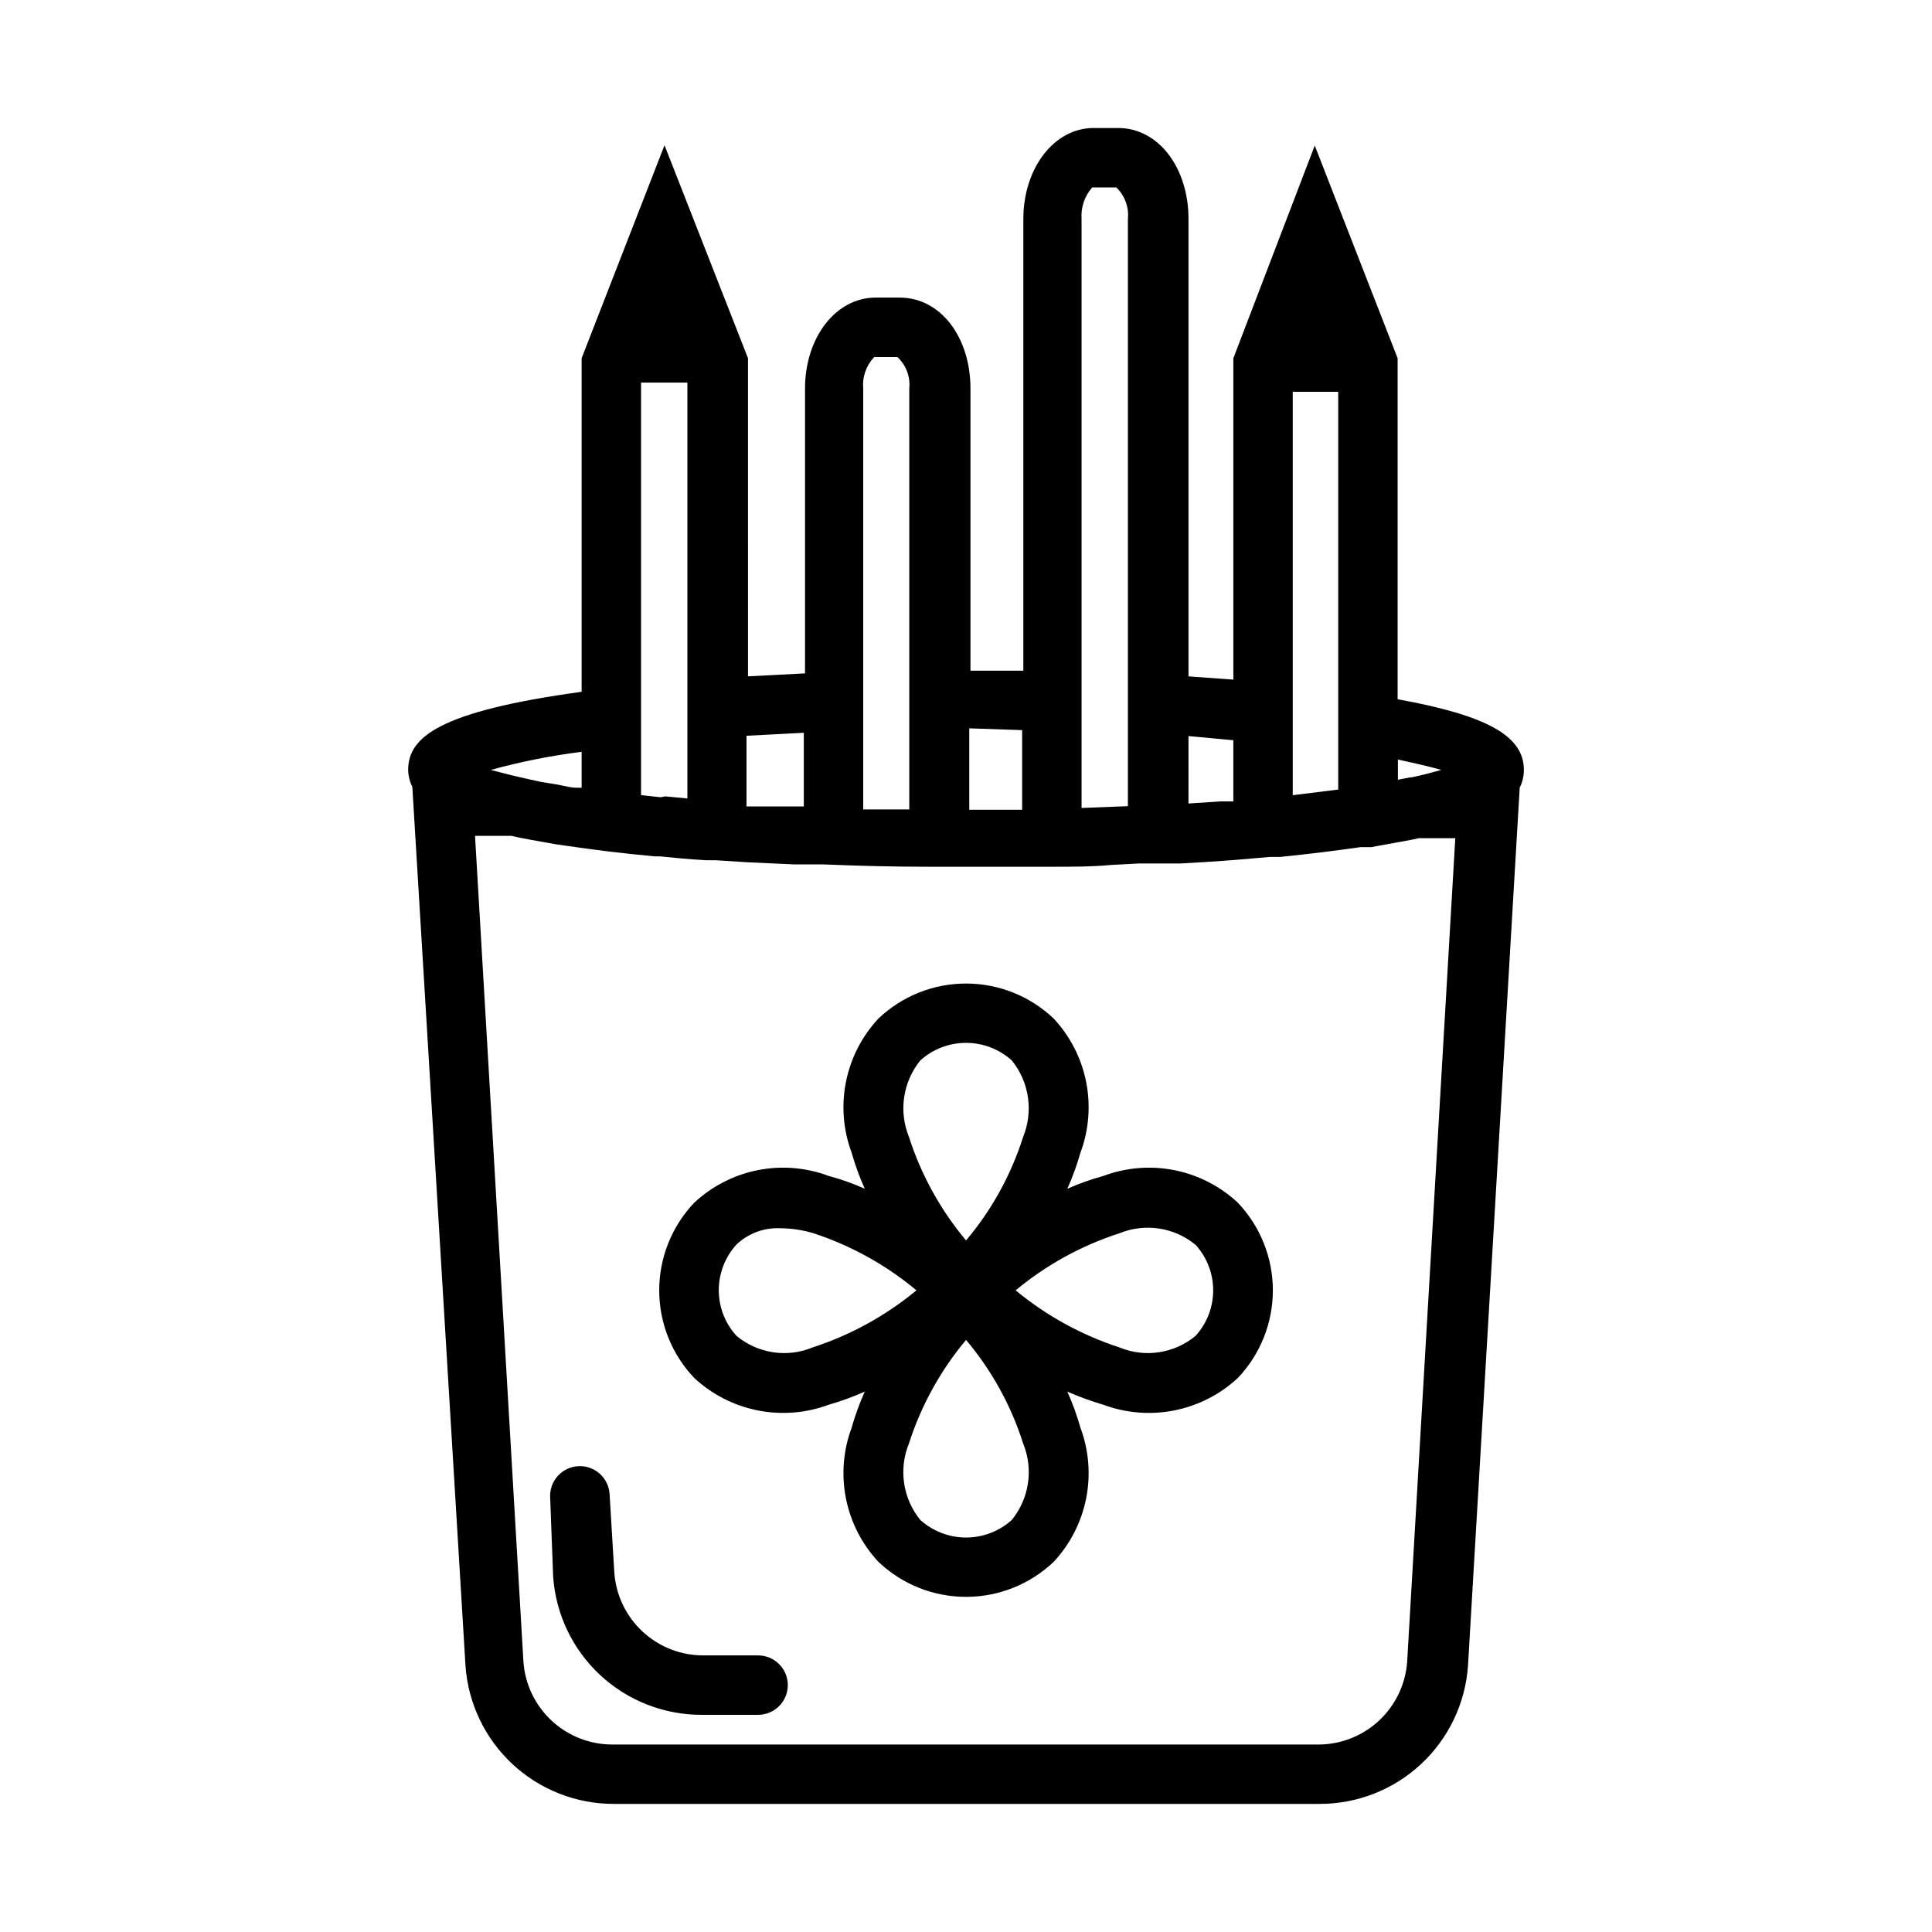 <?xml version="1.0" encoding="UTF-8"?>
<!-- Uploaded to: ICON Repo, www.svgrepo.com, Generator: ICON Repo Mixer Tools -->
<svg fill="#000000" width="800px" height="800px" version="1.1" viewBox="144 144 512 512" xmlns="http://www.w3.org/2000/svg">
 <path d="m547.84 348.04c0-8.973-9.605-14.406-33.457-18.734v-90.371l-21.961-56.363-21.57 56.363v85.176l-11.887-0.867v-121.23c0-13.461-7.871-24.09-18.656-24.09h-6.535c-10.391 0-18.578 10.629-18.578 24.09v119.73h-14.012v-74.785c0-13.539-7.871-24.09-18.734-24.09h-6.453c-10.469 0-18.656 10.547-18.656 24.09v75.492l-15.113 0.789-0.004-84.309-22.121-56.441-21.965 56.441v88.402c-37.863 5.195-45.973 12.043-45.973 20.703 0.031 1.559 0.406 3.094 1.105 4.488l14.09 232.93c0.699 9.953 5.152 19.27 12.457 26.066 7.309 6.797 16.926 10.562 26.902 10.535h186.96c9.992 0.023 19.617-3.754 26.926-10.566 7.309-6.809 11.754-16.148 12.434-26.117l13.699-232.62c0.73-1.465 1.109-3.082 1.102-4.723zm-49.199-100.21v105.41l-12.047 1.496v-106.9zm27.312 100.21c-1.969 0.551-4.488 1.258-7.871 1.969h-0.395l-3.227 0.629v-5.352c4.723 1.023 8.504 1.887 11.492 2.754zm-55.105-7.871v16.215h-3.465l-8.422 0.551 0.004-17.867zm-37.391-146.5h6.379c2.25 2.164 3.383 5.238 3.07 8.344v155.63l-12.281 0.473v-156.11c-0.219-3.047 0.801-6.059 2.832-8.344zm-18.578 143.82v21.098h-14.012v-21.57zm-39.359-98.871h6.297v-0.004c2.301 2.133 3.469 5.223 3.152 8.344v111.55h-12.203v-111.55c-0.277-3.07 0.785-6.109 2.914-8.344zm-18.5 99.578v19.523h-15.191v-18.734zm-37.941 17.082-5.195-0.551v-109.34h12.281v110.21l-5.902-0.551zm-20.941-12.043v9.523h-1.34c-1.574 0-3.148-0.473-4.801-0.789l-4.801-0.789-5.273-1.176c-3.148-0.707-5.668-1.418-7.871-1.969 7.906-2.168 15.953-3.773 24.086-4.801zm218.77 241.2c-0.438 5.957-3.117 11.527-7.5 15.59-4.383 4.059-10.141 6.309-16.117 6.293h-186.96c-5.973 0.016-11.73-2.234-16.113-6.293-4.383-4.062-7.062-9.633-7.5-15.59l-12.832-218.92h9.605l2.203 0.473 2.441 0.473 7.008 1.258 2.754 0.395c7.008 1.023 14.879 2.047 23.617 2.832h1.34c3.938 0.395 7.871 0.789 12.203 1.023h2.519l8.66 0.551 12.121 0.551h7.633c9.523 0.395 18.895 0.629 27.867 0.629h3.856 6.375 1.102 19.445 2.441c5.195 0 10.312 0 15.352-0.473l7.32-0.395h11.102l6.691-0.395c6.297-0.395 11.887-0.867 17.004-1.34h2.676c7.871-0.789 14.719-1.652 21.332-2.598h2.832l10.785-1.969 1.812-0.395h9.684zm-164.13 6.141c0 2.086-0.828 4.09-2.305 5.566-1.477 1.473-3.481 2.305-5.566 2.305h-14.957c-9.98 0.023-19.594-3.742-26.902-10.539-7.305-6.797-11.758-16.113-12.457-26.066l-0.789-20.941c-0.129-2.086 0.578-4.141 1.969-5.707 1.387-1.566 3.344-2.516 5.434-2.637 2.086-0.129 4.141 0.578 5.707 1.969 1.566 1.387 2.516 3.344 2.637 5.434l1.258 20.859c0.438 5.957 3.117 11.527 7.5 15.59 4.383 4.062 10.141 6.309 16.117 6.293h14.484c2.086 0 4.09 0.832 5.566 2.309 1.477 1.473 2.305 3.477 2.305 5.566zm83.602-134.93c-3.258 0.887-6.441 2.016-9.523 3.387 1.383-3.086 2.539-6.269 3.461-9.527 2.242-6 2.769-12.512 1.516-18.797-1.25-6.285-4.227-12.098-8.598-16.781-6.266-5.961-14.578-9.281-23.223-9.281s-16.961 3.32-23.223 9.281c-4.371 4.684-7.352 10.496-8.602 16.781s-0.727 12.797 1.516 18.797c0.922 3.258 2.078 6.441 3.465 9.527-3.082-1.383-6.266-2.516-9.527-3.387-6.012-2.258-12.539-2.789-18.84-1.539-6.301 1.254-12.125 4.238-16.82 8.625-5.957 6.266-9.281 14.578-9.281 23.223 0 8.645 3.324 16.961 9.281 23.223 4.703 4.371 10.531 7.348 16.828 8.598s12.816 0.727 18.832-1.512c3.25-0.938 6.434-2.094 9.527-3.465-1.387 3.086-2.543 6.269-3.465 9.523-2.242 6.004-2.766 12.516-1.516 18.801s4.231 12.098 8.602 16.781c6.262 5.961 14.578 9.281 23.223 9.281s16.957-3.32 23.223-9.281c4.371-4.684 7.348-10.496 8.598-16.781 1.254-6.285 0.727-12.797-1.516-18.801-0.922-3.254-2.078-6.438-3.461-9.523 3.098 1.359 6.277 2.516 9.523 3.465 6.016 2.238 12.539 2.762 18.836 1.512s12.121-4.227 16.824-8.598c5.957-6.262 9.281-14.578 9.281-23.223 0-8.645-3.324-16.957-9.281-23.223-4.695-4.387-10.52-7.371-16.82-8.625-6.301-1.25-12.824-0.719-18.84 1.539zm-48.492-30.621c3.328-2.996 7.644-4.656 12.125-4.656 4.477 0 8.797 1.66 12.121 4.656 2.273 2.809 3.75 6.172 4.277 9.746 0.523 3.574 0.082 7.223-1.285 10.562-3.184 10.039-8.32 19.352-15.113 27.395-6.766-8.066-11.898-17.371-15.117-27.395-1.367-3.34-1.809-6.988-1.281-10.562 0.523-3.574 2-6.938 4.273-9.746zm-28.496 76.043c-3.332 1.387-6.977 1.832-10.543 1.289-3.566-0.543-6.918-2.047-9.688-4.359-3.012-3.305-4.676-7.613-4.676-12.082s1.664-8.777 4.676-12.082c3.125-2.981 7.336-4.547 11.648-4.332 2.906 0.023 5.793 0.445 8.582 1.262 10.043 3.266 19.367 8.422 27.473 15.191-8.125 6.723-17.445 11.852-27.473 15.113zm52.742 45.738c-3.324 2.996-7.644 4.656-12.121 4.656-4.481 0-8.797-1.66-12.125-4.656-2.281-2.805-3.762-6.168-4.289-9.746-0.523-3.574-0.078-7.223 1.297-10.566 3.219-10.023 8.352-19.324 15.117-27.395 6.793 8.047 11.93 17.359 15.113 27.395 1.375 3.344 1.824 6.992 1.297 10.566-0.527 3.578-2.008 6.941-4.289 9.746zm48.727-48.805v-0.004c-2.769 2.312-6.121 3.816-9.688 4.359-3.562 0.543-7.211 0.098-10.543-1.289-10.027-3.262-19.348-8.391-27.473-15.113 8.113-6.742 17.438-11.871 27.473-15.113 3.336-1.367 6.977-1.805 10.539-1.262 3.566 0.539 6.914 2.035 9.691 4.332 2.988 3.301 4.644 7.59 4.644 12.043 0 4.453-1.656 8.742-4.644 12.043z"/>
</svg>